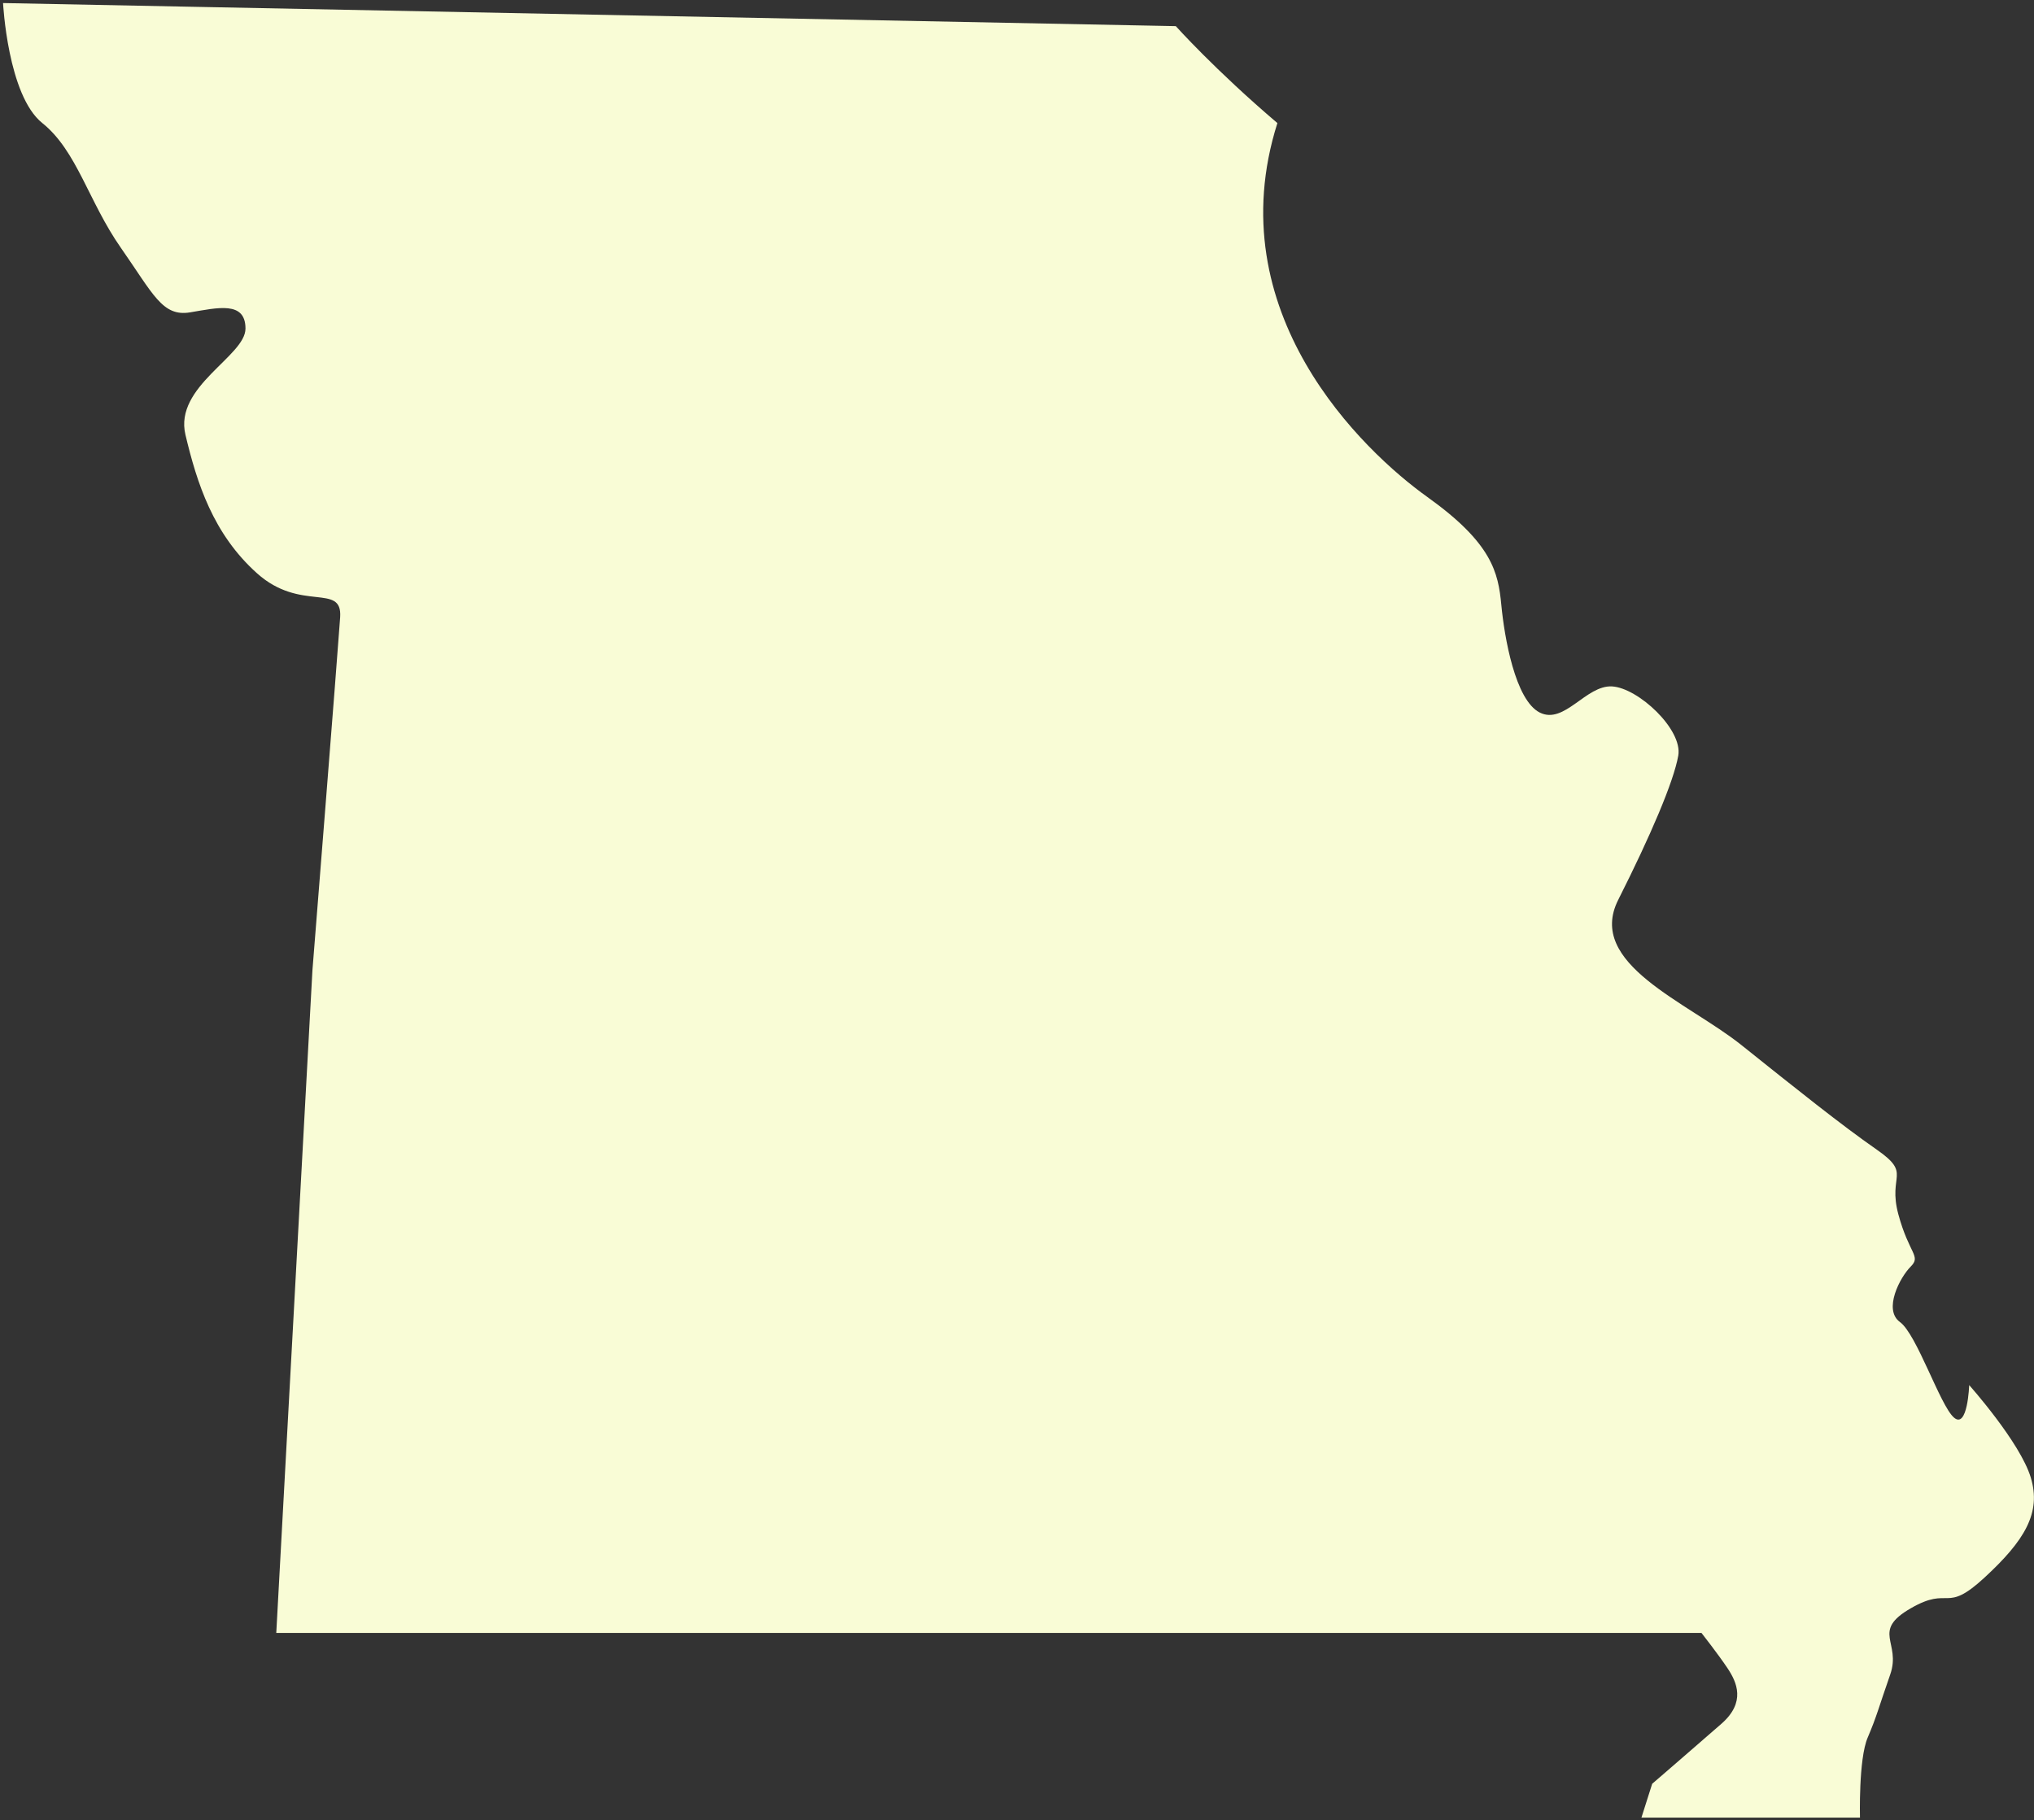 <svg width="333" height="298" viewBox="0 0 333 298" fill="none" xmlns="http://www.w3.org/2000/svg">
<rect x="0" y="0" width="333" height="298" fill="#333333" stroke="none"/>
<g clip-path="url(#clip0_144_87)">
<path d="M45.23 267.34H278.56C278.56 267.34 281.33 270.87 282.84 273.14C284.35 275.41 285.86 278.68 281.83 282.21C277.8 285.74 270.49 292.04 270.49 292.04L268.73 297.58H304.51C304.51 297.58 304.26 288 305.77 284.48C307.28 280.95 307.61 279.44 309.46 274.15C311.31 268.86 306.27 267.09 312.82 263.31C319.37 259.53 318.36 264.32 324.91 258.27C331.46 252.22 334.23 247.69 332.47 241.89C330.71 236.09 322.39 226.77 322.39 226.77C322.39 226.77 322.14 234.08 319.87 232.06C317.6 230.04 313.82 218.45 311.05 216.44C308.28 214.42 311.05 209.13 312.81 207.37C314.57 205.61 312.56 205.35 310.79 198.8C309.03 192.25 313.06 192.25 307.26 188.22C301.46 184.19 293.91 178.14 285.09 171.09C276.27 164.04 259.64 157.81 264.93 147.32C270.22 136.83 274 128 274.76 123.72C275.52 119.44 268.21 112.63 263.93 112.38C259.65 112.13 256.12 118.68 252.09 116.66C248.06 114.64 246.29 104.31 245.79 99.02C245.29 93.73 244.28 88.94 233.7 81.38C223.12 73.82 199.31 51.14 209.13 20.15C198.92 11.46 192.5 4.28 192.5 4.28L0.5 0.5C0.5 0.5 1.26 15.62 6.93 20.15C12.6 24.69 14.49 33 19.78 40.56C25.07 48.12 26.58 51.9 31.12 51.14C35.66 50.38 40.19 49.25 40.19 53.79C40.19 58.33 28.47 63.24 30.36 71.18C32.25 79.12 34.9 87.43 42.08 93.86C49.26 100.29 56.06 95.37 55.69 101.04C55.31 106.71 51.15 158.87 51.15 158.87L45.23 267.35V267.34Z" fill="#F9FCD6"/>
</g>
<defs>
<clipPath id="clip0_144_87">
<rect width="332.5" height="297.08" fill="white" transform="translate(0.5 0.5)"/>
</clipPath>
</defs>
</svg>
